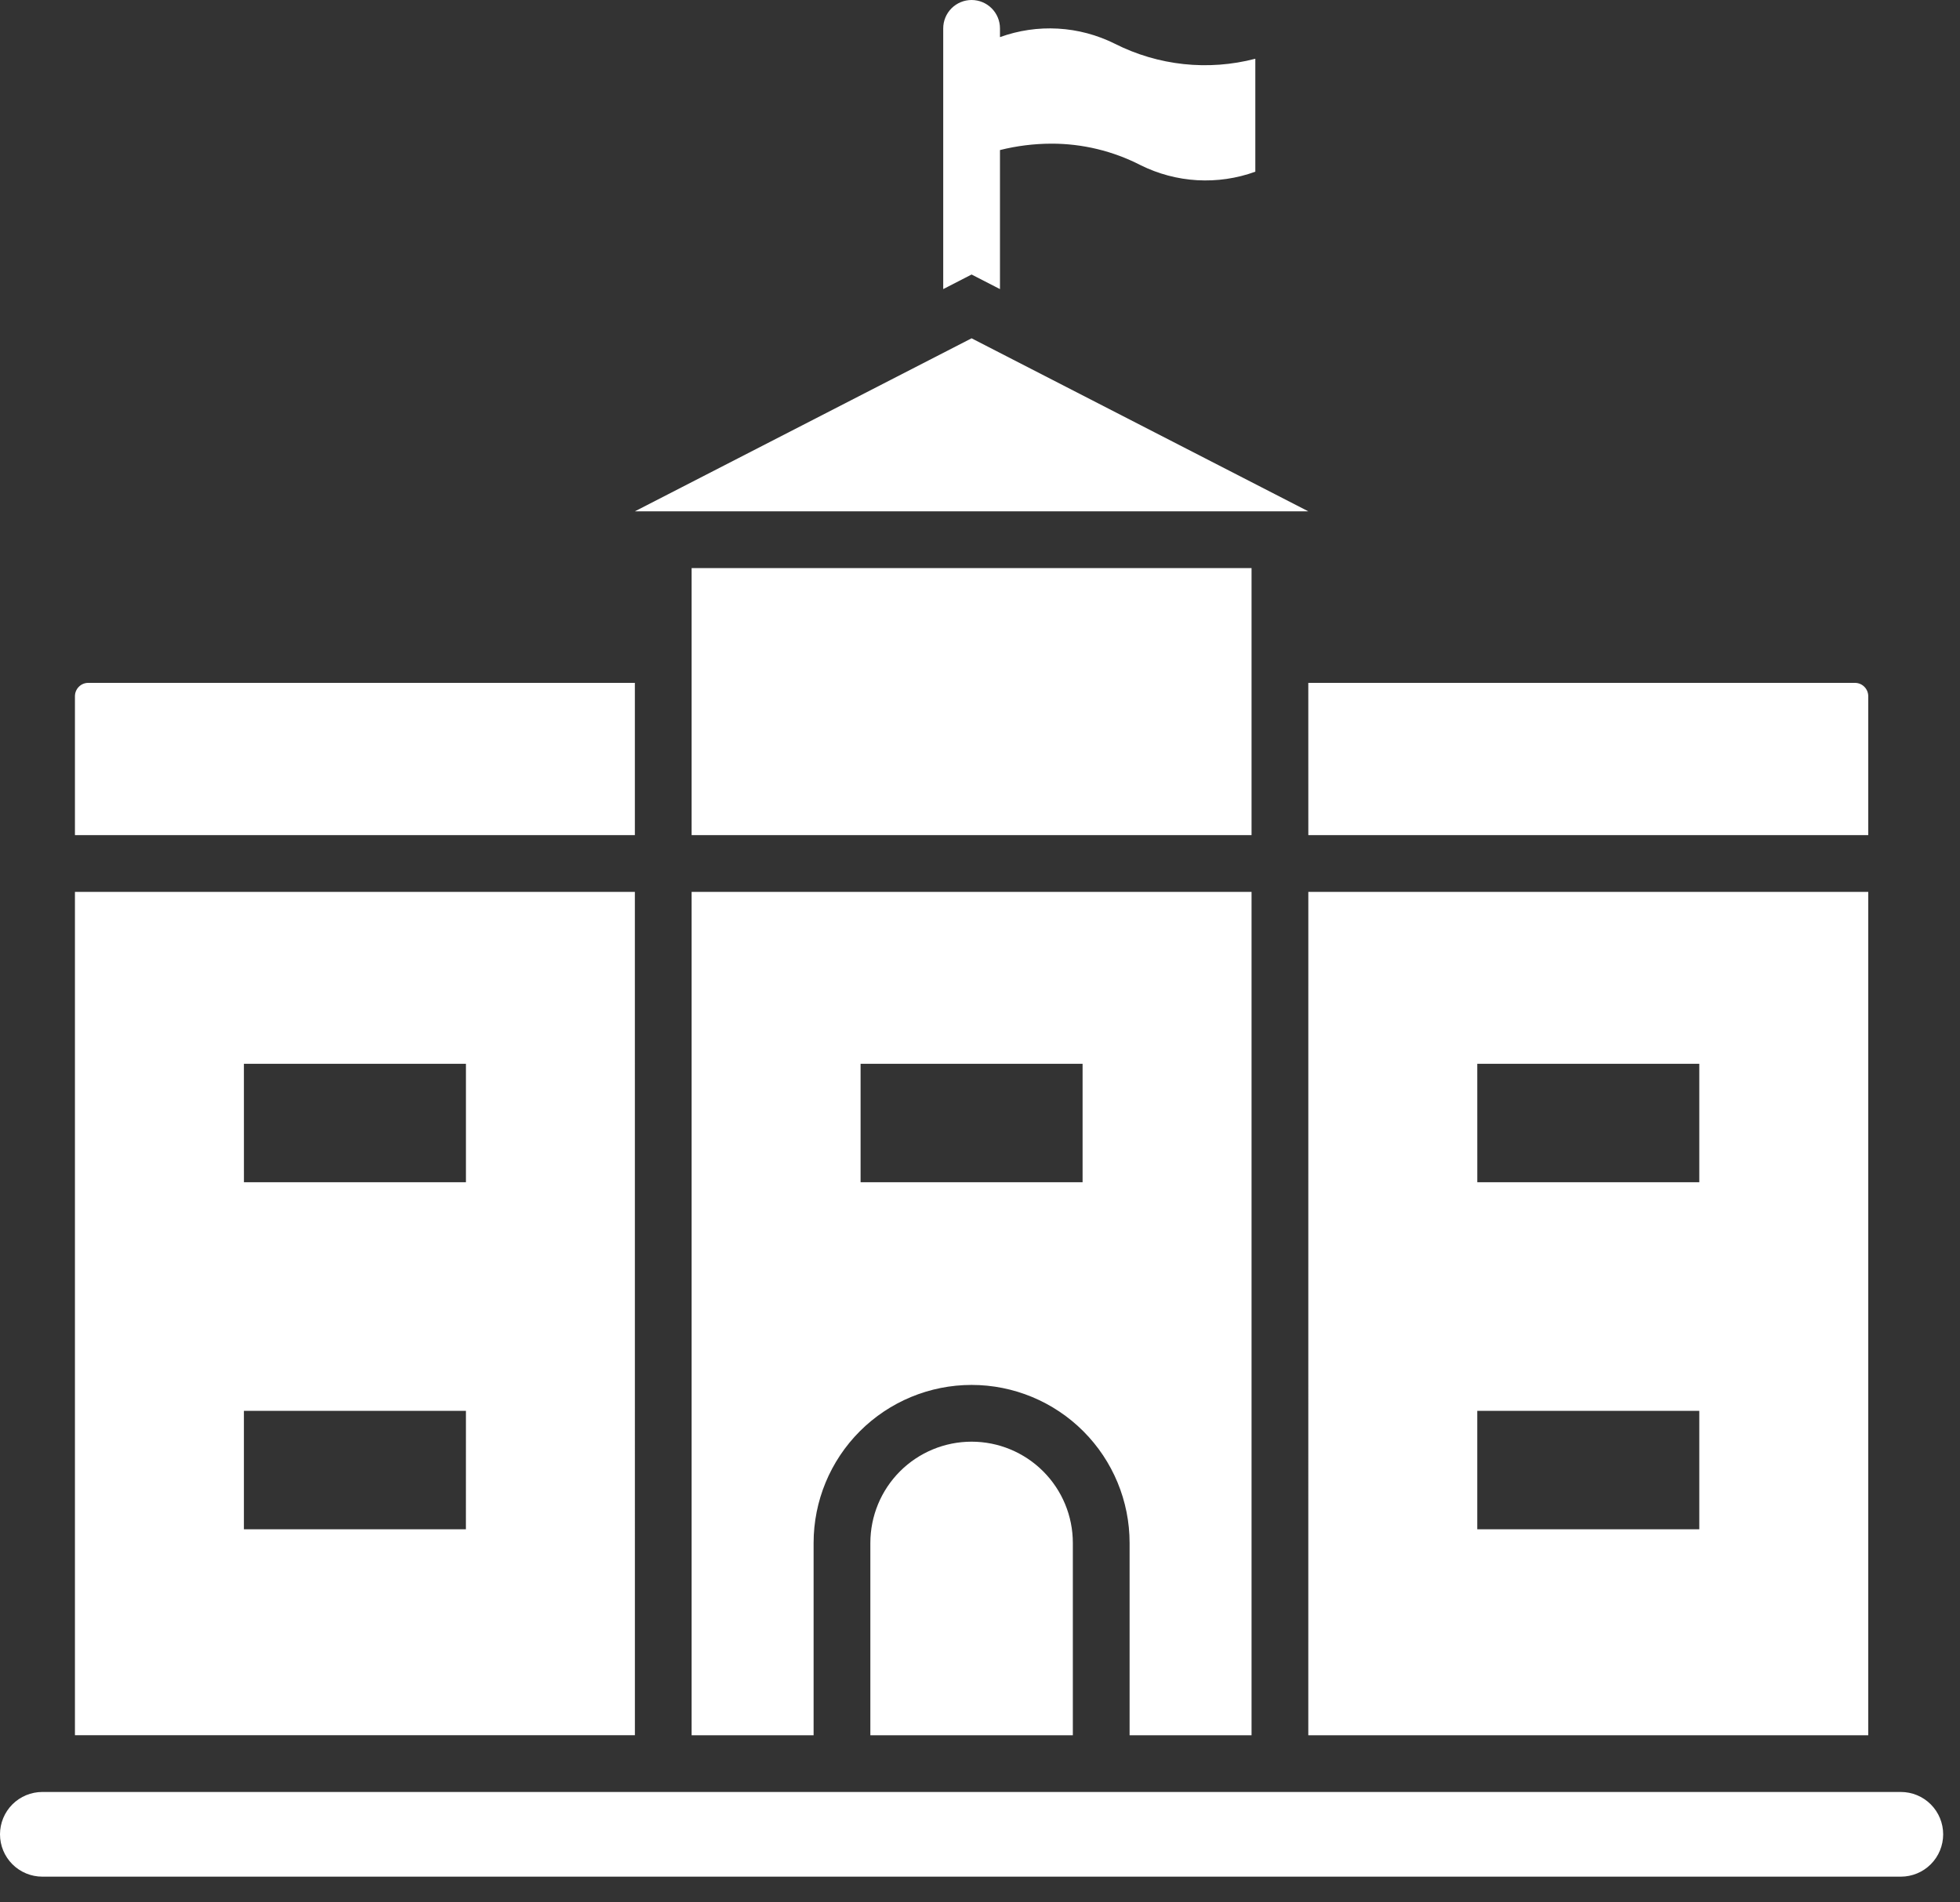 <svg width="68" height="66" viewBox="0 0 68 66" fill="none" xmlns="http://www.w3.org/2000/svg">
<rect x="0" y="0" width="68" height="66" fill="#333333" stroke="none"/>
<path d="M45.391 17.74H22.026L33.708 11.737L45.391 17.74ZM45.391 30.942H64.817V60.202H45.39L45.391 30.942ZM51.253 41.016H58.955V36.906H51.252L51.253 41.016ZM58.955 48.947H51.252V53.057H58.955L58.955 48.947ZM22.027 60.201H2.6V30.942H22.026L22.027 60.201ZM16.165 48.947H8.462V53.057H16.164L16.165 48.947ZM8.463 41.016H16.165V36.906H8.462L8.463 41.016ZM45.391 28.974H64.817V24.153C64.816 24.03 64.768 23.913 64.681 23.826C64.594 23.739 64.477 23.691 64.354 23.691H45.39L45.391 28.974ZM30.196 53.53V60.202H37.221V53.53C37.221 52.598 36.851 51.705 36.192 51.046C35.533 50.387 34.64 50.017 33.708 50.017C32.777 50.017 31.883 50.387 31.224 51.046C30.566 51.705 30.196 52.598 30.196 53.53ZM43.421 19.709H23.995V28.974H43.421V19.709ZM22.026 23.691H3.062C2.94 23.691 2.822 23.739 2.736 23.826C2.649 23.913 2.6 24.03 2.6 24.153V28.974H22.026V23.691ZM65.948 62.17H1.469C1.079 62.17 0.706 62.325 0.43 62.6C0.155 62.876 0 63.25 0 63.639C0 64.029 0.155 64.402 0.43 64.678C0.706 64.953 1.079 65.108 1.469 65.108H65.948C66.337 65.108 66.711 64.953 66.986 64.678C67.262 64.402 67.416 64.029 67.416 63.639C67.416 63.25 67.262 62.876 66.986 62.6C66.711 62.325 66.337 62.17 65.948 62.17ZM39.19 60.202V53.53C39.19 52.076 38.612 50.682 37.584 49.654C36.556 48.626 35.162 48.048 33.708 48.048C32.255 48.048 30.86 48.626 29.832 49.654C28.804 50.682 28.227 52.076 28.227 53.53V60.202H23.995V30.942H43.421V60.202H39.19ZM37.559 36.906H29.857V41.016H37.559V36.906ZM34.693 10.03V5.206C35.276 5.06 35.874 4.986 36.475 4.984C37.551 4.982 38.612 5.238 39.569 5.729C40.183 6.035 40.852 6.213 41.537 6.252C42.222 6.291 42.907 6.191 43.552 5.957V2.038C41.917 2.465 40.183 2.279 38.675 1.516C38.061 1.21 37.392 1.032 36.707 0.993C36.023 0.954 35.337 1.054 34.693 1.288V0.984C34.693 0.723 34.589 0.473 34.404 0.288C34.22 0.104 33.969 0 33.708 0C33.447 0 33.197 0.104 33.012 0.288C32.828 0.473 32.724 0.723 32.724 0.984V10.03L33.708 9.524L34.693 10.03Z" fill="white"/>
</svg>
